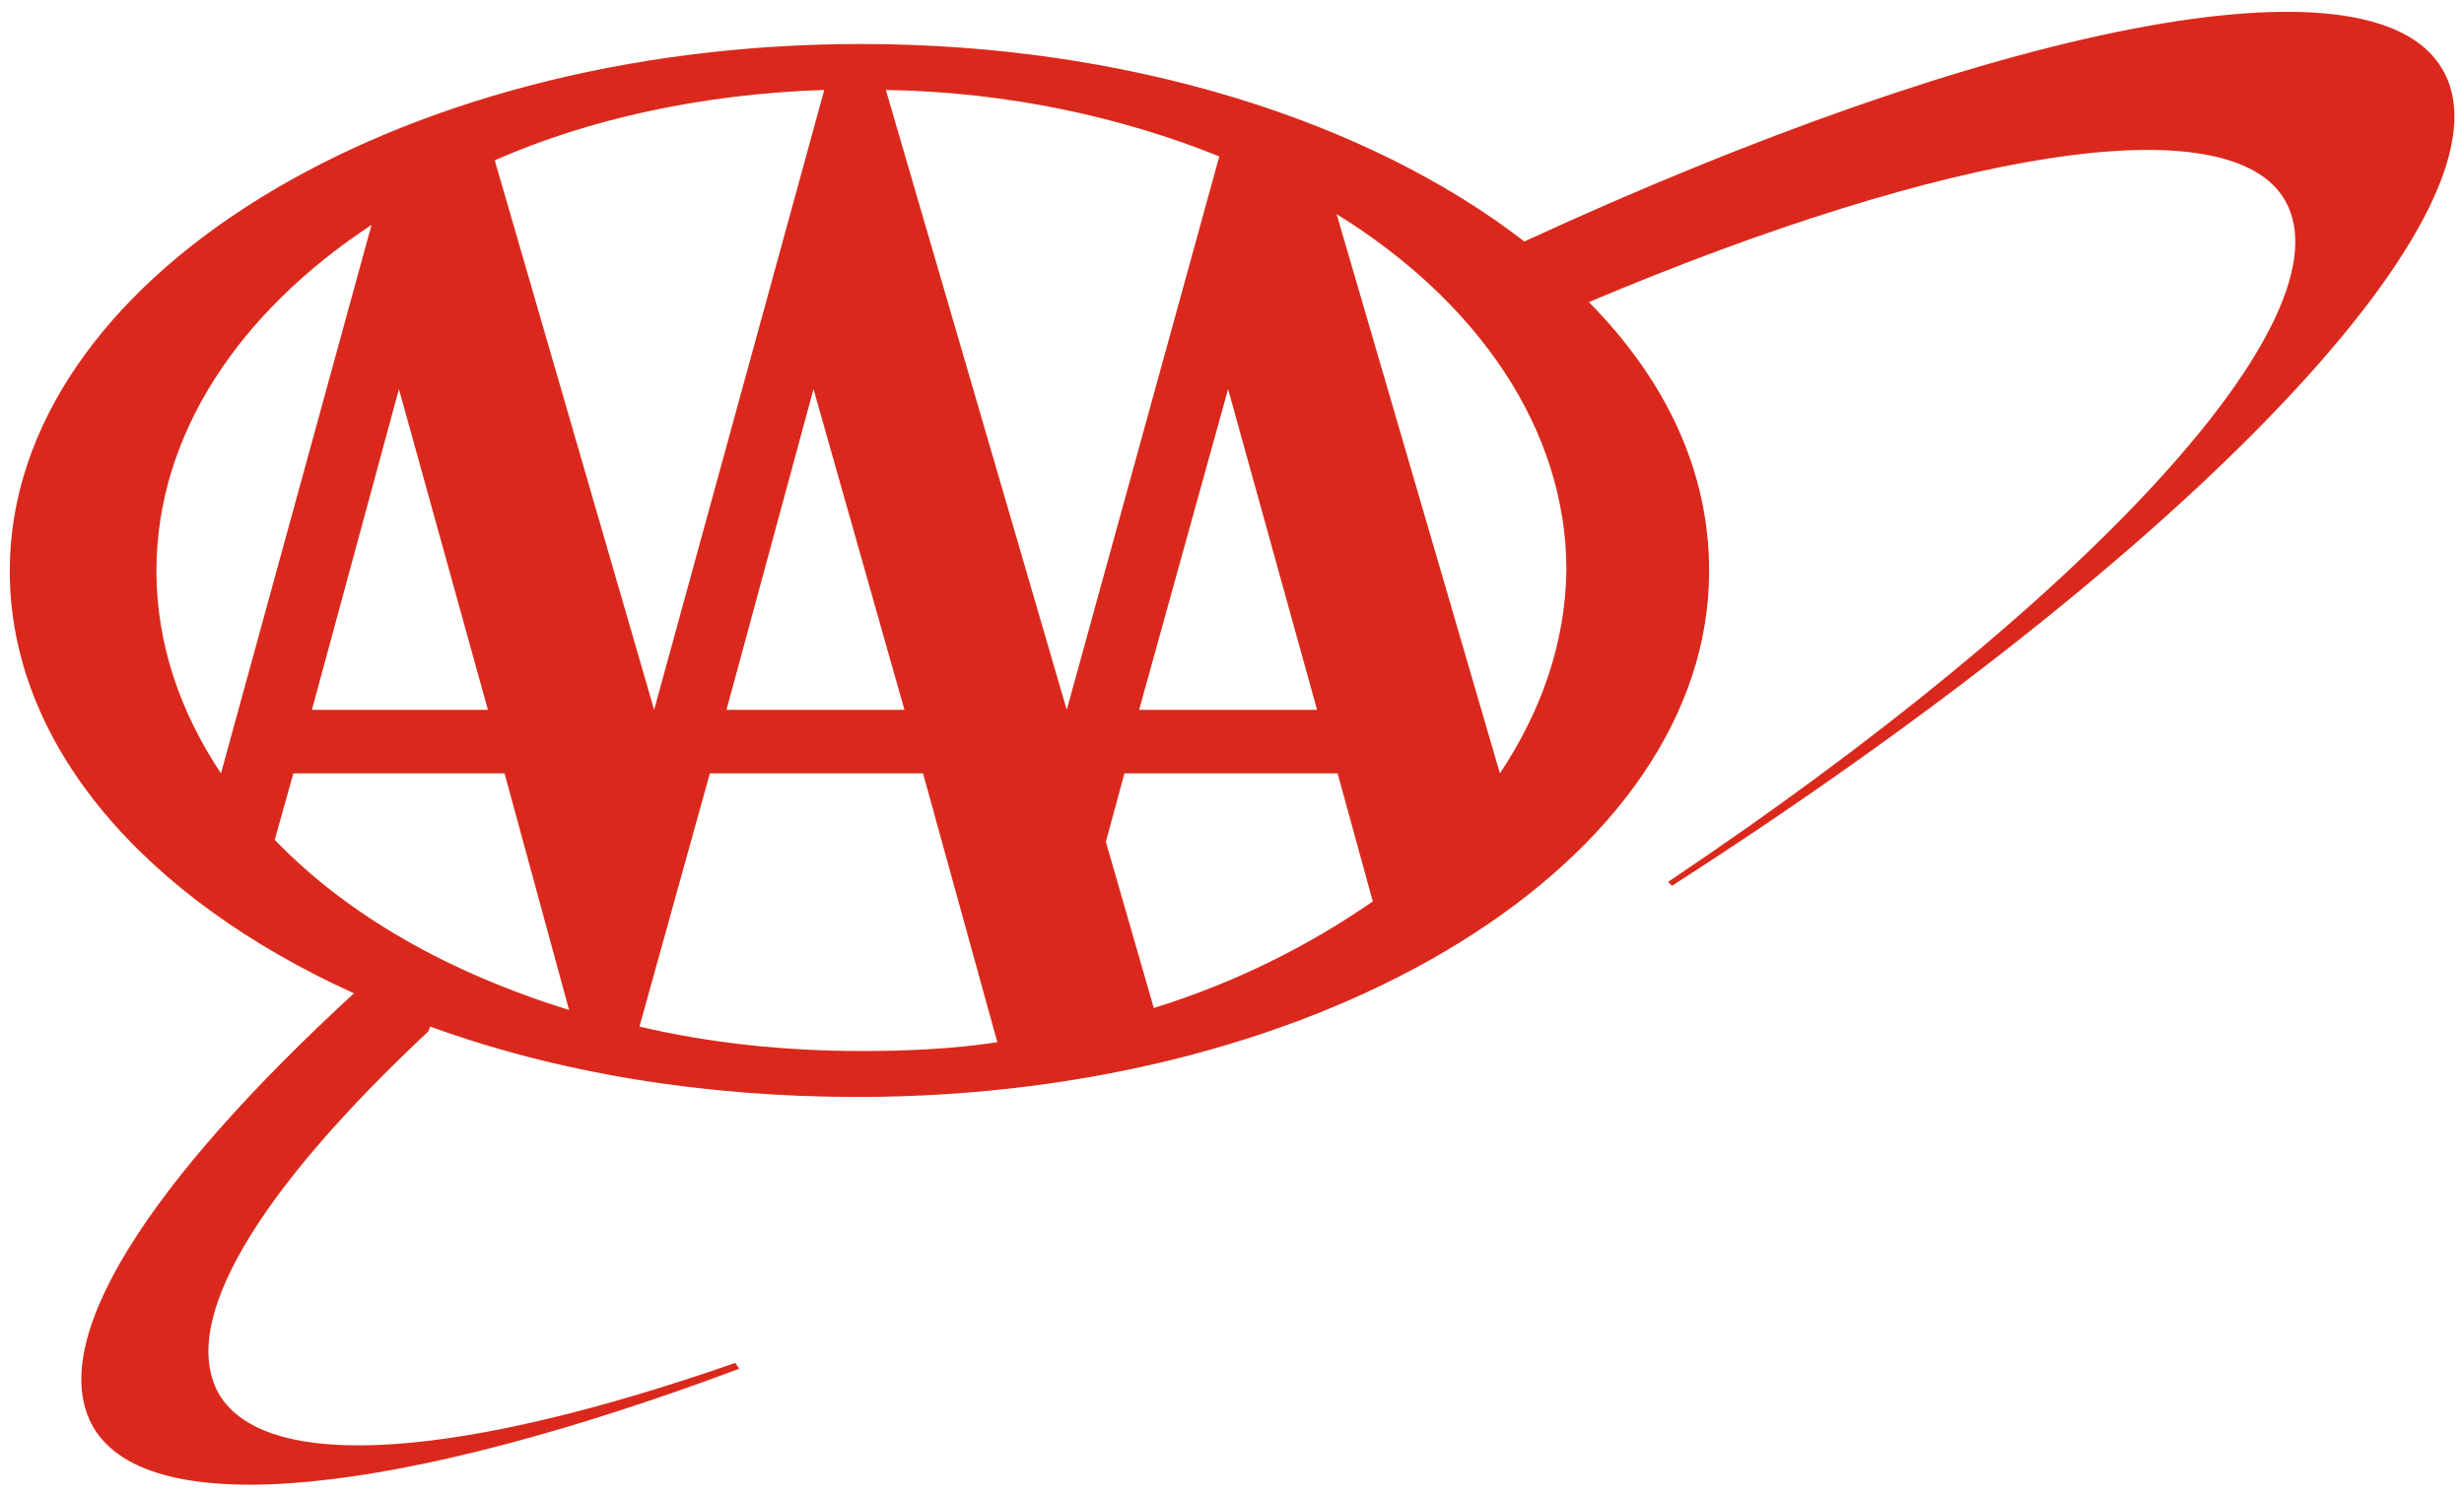 <?xml version="1.0" encoding="UTF-8"?> <!-- Generator: Adobe Illustrator 25.0.1, SVG Export Plug-In . SVG Version: 6.00 Build 0) --> <svg xmlns="http://www.w3.org/2000/svg" xmlns:xlink="http://www.w3.org/1999/xlink" version="1.1" id="Layer_1" x="0px" y="0px" width="252px" height="153px" viewBox="0 0 252 153" style="enable-background:new 0 0 252 153;" xml:space="preserve"> <style type="text/css"> .st0{fill:#DA291C;} </style> <g> <path class="st0" d="M249.8,7.1c-7.2-12.5-46.2-4.4-93.9,17.6C140,12.4,115.4,4.5,88.1,4.5C40,4.5,1,28.7,1,58.4 c0,17.8,13.8,33.5,35.2,43.2l0,0c-21,19.3-31.6,35.6-26.7,44.3c5.7,10,31.6,7,66.1-5.9l-0.4-0.6c-27.8,9.7-47.9,11.4-52.8,3.2 c-4.2-7.4,4-20.8,21.4-37.1L44,105c12.9,4.7,27.8,7.2,43.7,7.2c48.1,0,87.1-24.2,87.1-53.8c0-10.2-4.4-19.5-12.3-27.5 c36.7-15.5,65.5-20.3,71.2-10.4c6.8,11.9-20.1,40.9-63.1,69.7l0.4,0.4C224.1,56.5,258,21.1,249.8,7.1z M134.7,72.6h-18.2l9.1-32.8 L134.7,72.6z M84.3,9.2L66.9,72.6l0,0L50.6,16.4C60.1,12.2,71.8,9.6,84.3,9.2z M92.5,72.6H74.3l8.9-32.8L92.5,72.6z M49.9,72.6h-18 l8.9-32.8L49.9,72.6z M16,58.4c0-14,8.5-26.5,22-35.4L22.6,79.1C18.4,72.8,16,65.8,16,58.4z M58.2,103.3 c-12.3-3.8-22.7-9.7-30.1-17.4l1.9-6.8h21.6L58.2,103.3L58.2,103.3z M88.1,107.5c-7.8,0-15.5-0.8-22.7-2.5l7.2-25.9h21.8l7.6,27.5 C97.4,107.3,92.7,107.5,88.1,107.5z M109.1,72.6L90.6,9.2c12.5,0.2,24.2,2.8,34.1,6.8L109.1,72.6L109.1,72.6z M118,103.1l-4.9-17 l1.9-7h21.8l3.6,13.1C133.9,96.7,126.4,100.5,118,103.1z M153.4,79.1l-16.7-57.2c14.4,8.9,23.5,22,23.5,36.4 C160.1,65.8,157.6,72.8,153.4,79.1z"></path> </g> </svg> 
